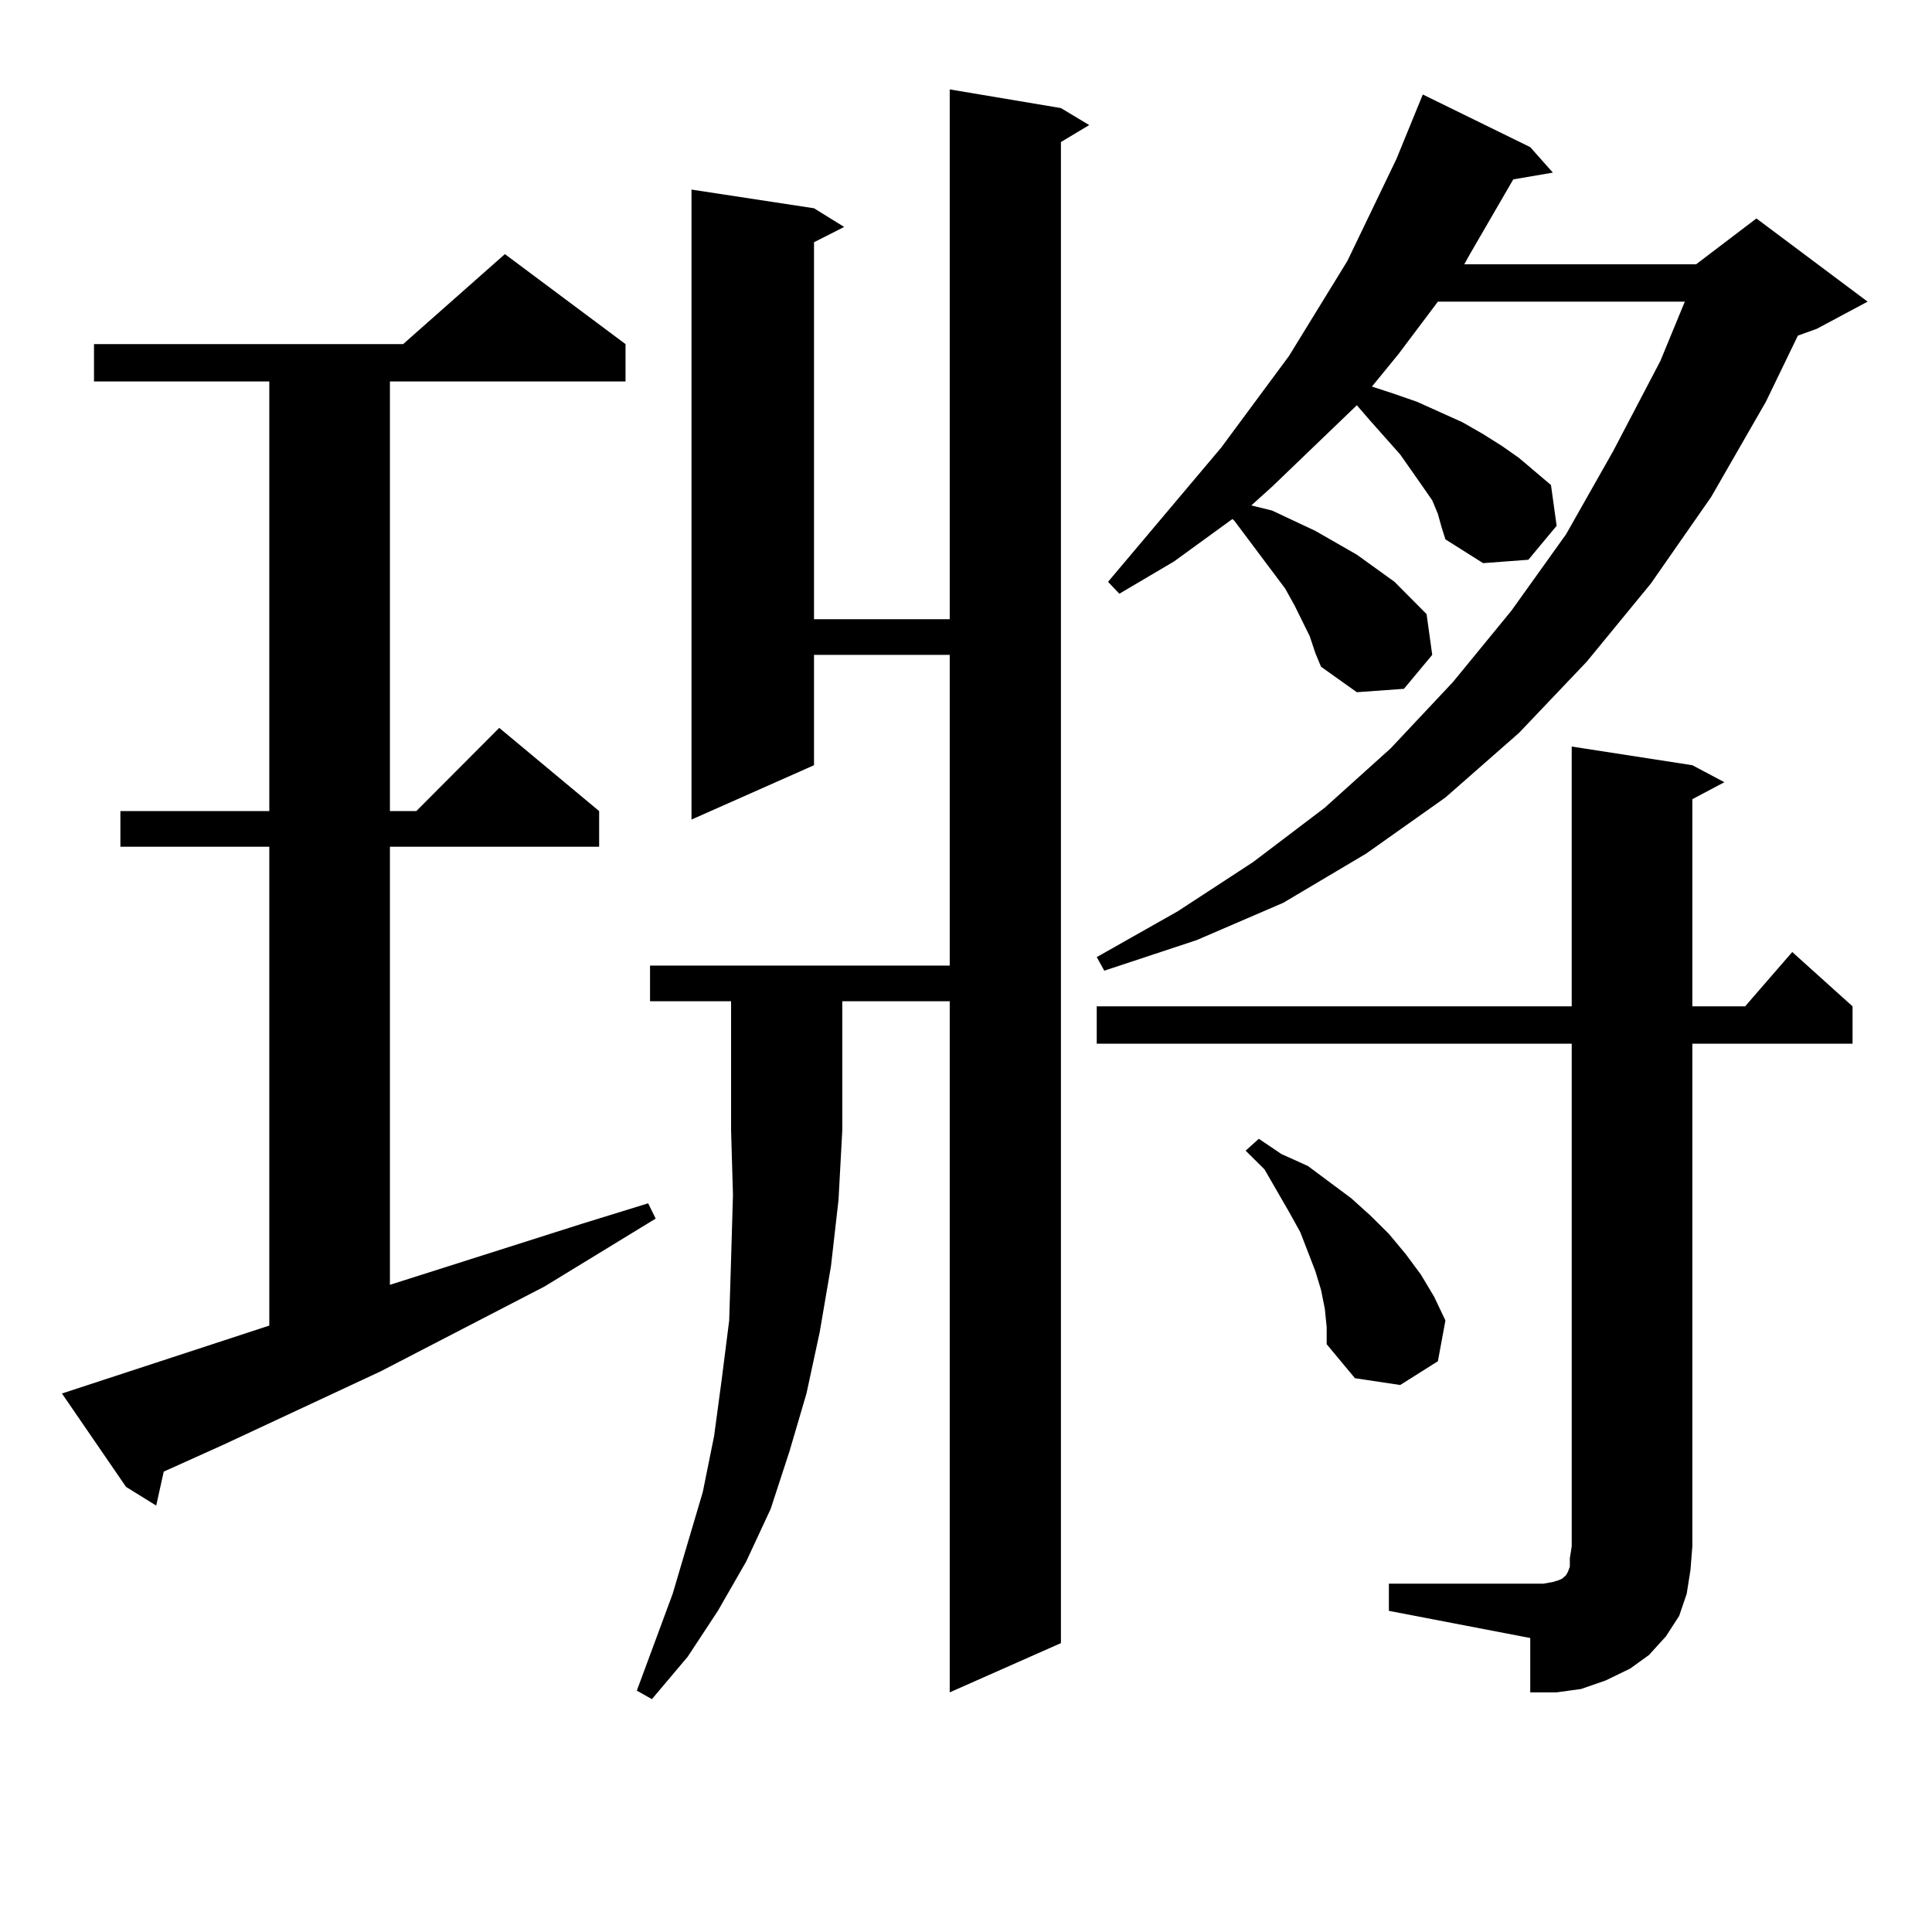 <?xml version="1.0" encoding="utf-8"?>
<!-- Generator: Adobe Illustrator 16.0.0, SVG Export Plug-In . SVG Version: 6.00 Build 0)  -->
<!DOCTYPE svg PUBLIC "-//W3C//DTD SVG 1.1//EN" "http://www.w3.org/Graphics/SVG/1.1/DTD/svg11.dtd">
<svg version="1.1" id="图层_1" xmlns="http://www.w3.org/2000/svg" xmlns:xlink="http://www.w3.org/1999/xlink" x="0px" y="0px"
	 width="1000px" height="1000px" viewBox="0 0 1000 1000" enable-background="new 0 0 1000 1000" xml:space="preserve">
<path d="M139.387,686.117V438.265H62.315v-18.457h77.071V197.445H48.657v-19.336h159.996l52.682-46.582l62.438,46.582v19.336
	H201.824v222.363h13.658l42.926-43.066l51.706,43.066v18.457h-108.29v226.758l99.51-31.641l34.146-10.547l3.902,7.91l-57.56,35.156
	l-84.876,43.945l-80.974,37.793l-25.365,11.426l-5.854,2.637l-3.902,17.578l-15.609-9.668l-33.17-48.34L139.387,686.117z
	 M336.455,518.246v-18.457h155.118v-160.84h-70.242v57.129l-63.413,28.125V98.129l63.413,9.668l15.609,9.668l-15.609,7.91v195.117
	h70.242V46.273l57.56,9.668l14.634,8.789l-14.634,8.789v776.953l-57.56,25.488V518.246h-55.608v66.797l-1.951,36.035l-3.902,34.277
	l-5.854,34.277l-6.829,31.641l-8.78,29.883l-9.756,29.883l-12.683,27.246l-14.634,25.488l-15.609,23.73l-18.536,21.973l-7.805-4.395
	l18.536-50.098l7.805-26.367l7.805-26.367l5.854-29.004l3.902-29.004l3.902-30.762l0.976-31.641l0.976-33.398l-0.976-33.398v-66.797
	H336.455z M744.25,266l-2.927-7.031l-4.878-7.031l-11.707-16.699l-15.609-17.578l-6.829-7.91l-43.901,42.188l-10.731,9.668
	l10.731,2.637l22.438,10.547l21.463,12.305l19.512,14.063l16.585,16.699l2.927,21.094l-14.634,17.578l-24.39,1.758l-18.536-13.184
	l-2.927-7.031l-2.927-8.789l-7.805-15.82l-4.878-8.789l-26.341-35.156l-0.976-0.879l-30.243,21.973l-28.292,16.699l-5.854-6.152
	l58.535-69.434l35.121-47.461l30.243-49.219l25.365-52.734l13.658-33.398l55.608,27.246l11.707,13.184l-20.487,3.516l-22.438,38.672
	l-2.927,5.273h119.997l31.219-23.73l57.56,43.066l-26.341,14.063l-9.756,3.516l-16.585,34.277l-28.292,49.219l-31.219,44.824
	l-33.17,40.43L786.2,379.379l-38.048,33.398l-40.975,29.004l-42.926,25.488l-44.877,19.336l-47.804,15.82l-3.902-7.031l41.95-23.73
	l39.023-25.488l37.072-28.125l34.146-30.762l32.194-34.277l30.243-36.914l28.292-39.551l24.39-43.066l24.39-46.582l12.683-30.762
	H744.25l-20.487,27.246l-13.658,16.699l10.731,3.516l12.683,4.395l23.414,10.547l10.731,6.152l9.756,6.152l8.78,6.152l16.585,14.063
	l2.927,21.094l-14.634,17.578l-23.414,1.758l-19.512-12.305l-1.951-6.152L744.25,266z M718.885,819.711h79.998l4.878-0.879
	l2.927-0.879l1.951-0.879l1.951-1.758l0.976-1.758l0.976-2.637v-4.395l0.976-6.152V540.219H567.669v-19.336h245.848V386.41
	l62.438,9.668l16.585,8.789l-16.585,8.789v107.227h27.316l24.39-28.125l31.219,28.125v19.336h-82.925v260.156l-0.976,12.305
	l-1.951,12.305l-3.902,11.426l-6.829,10.547l-8.78,9.668l-9.756,7.031l-12.683,6.152l-12.683,4.395l-12.683,1.758h-13.658v-28.125
	l-73.169-14.063V819.711z M685.715,677.328l-1.951-9.668l-2.927-9.668l-7.805-20.215l-5.854-10.547l-12.683-21.973l-9.756-9.668
	l6.829-6.152l11.707,7.91l13.658,6.152l22.438,16.699l9.756,8.789l9.756,9.668l8.78,10.547l7.805,10.547l6.829,11.426l5.854,12.305
	l-3.902,21.094l-19.512,12.305l-23.414-3.516l-14.634-17.578v-8.789L685.715,677.328z"/>
</svg>
